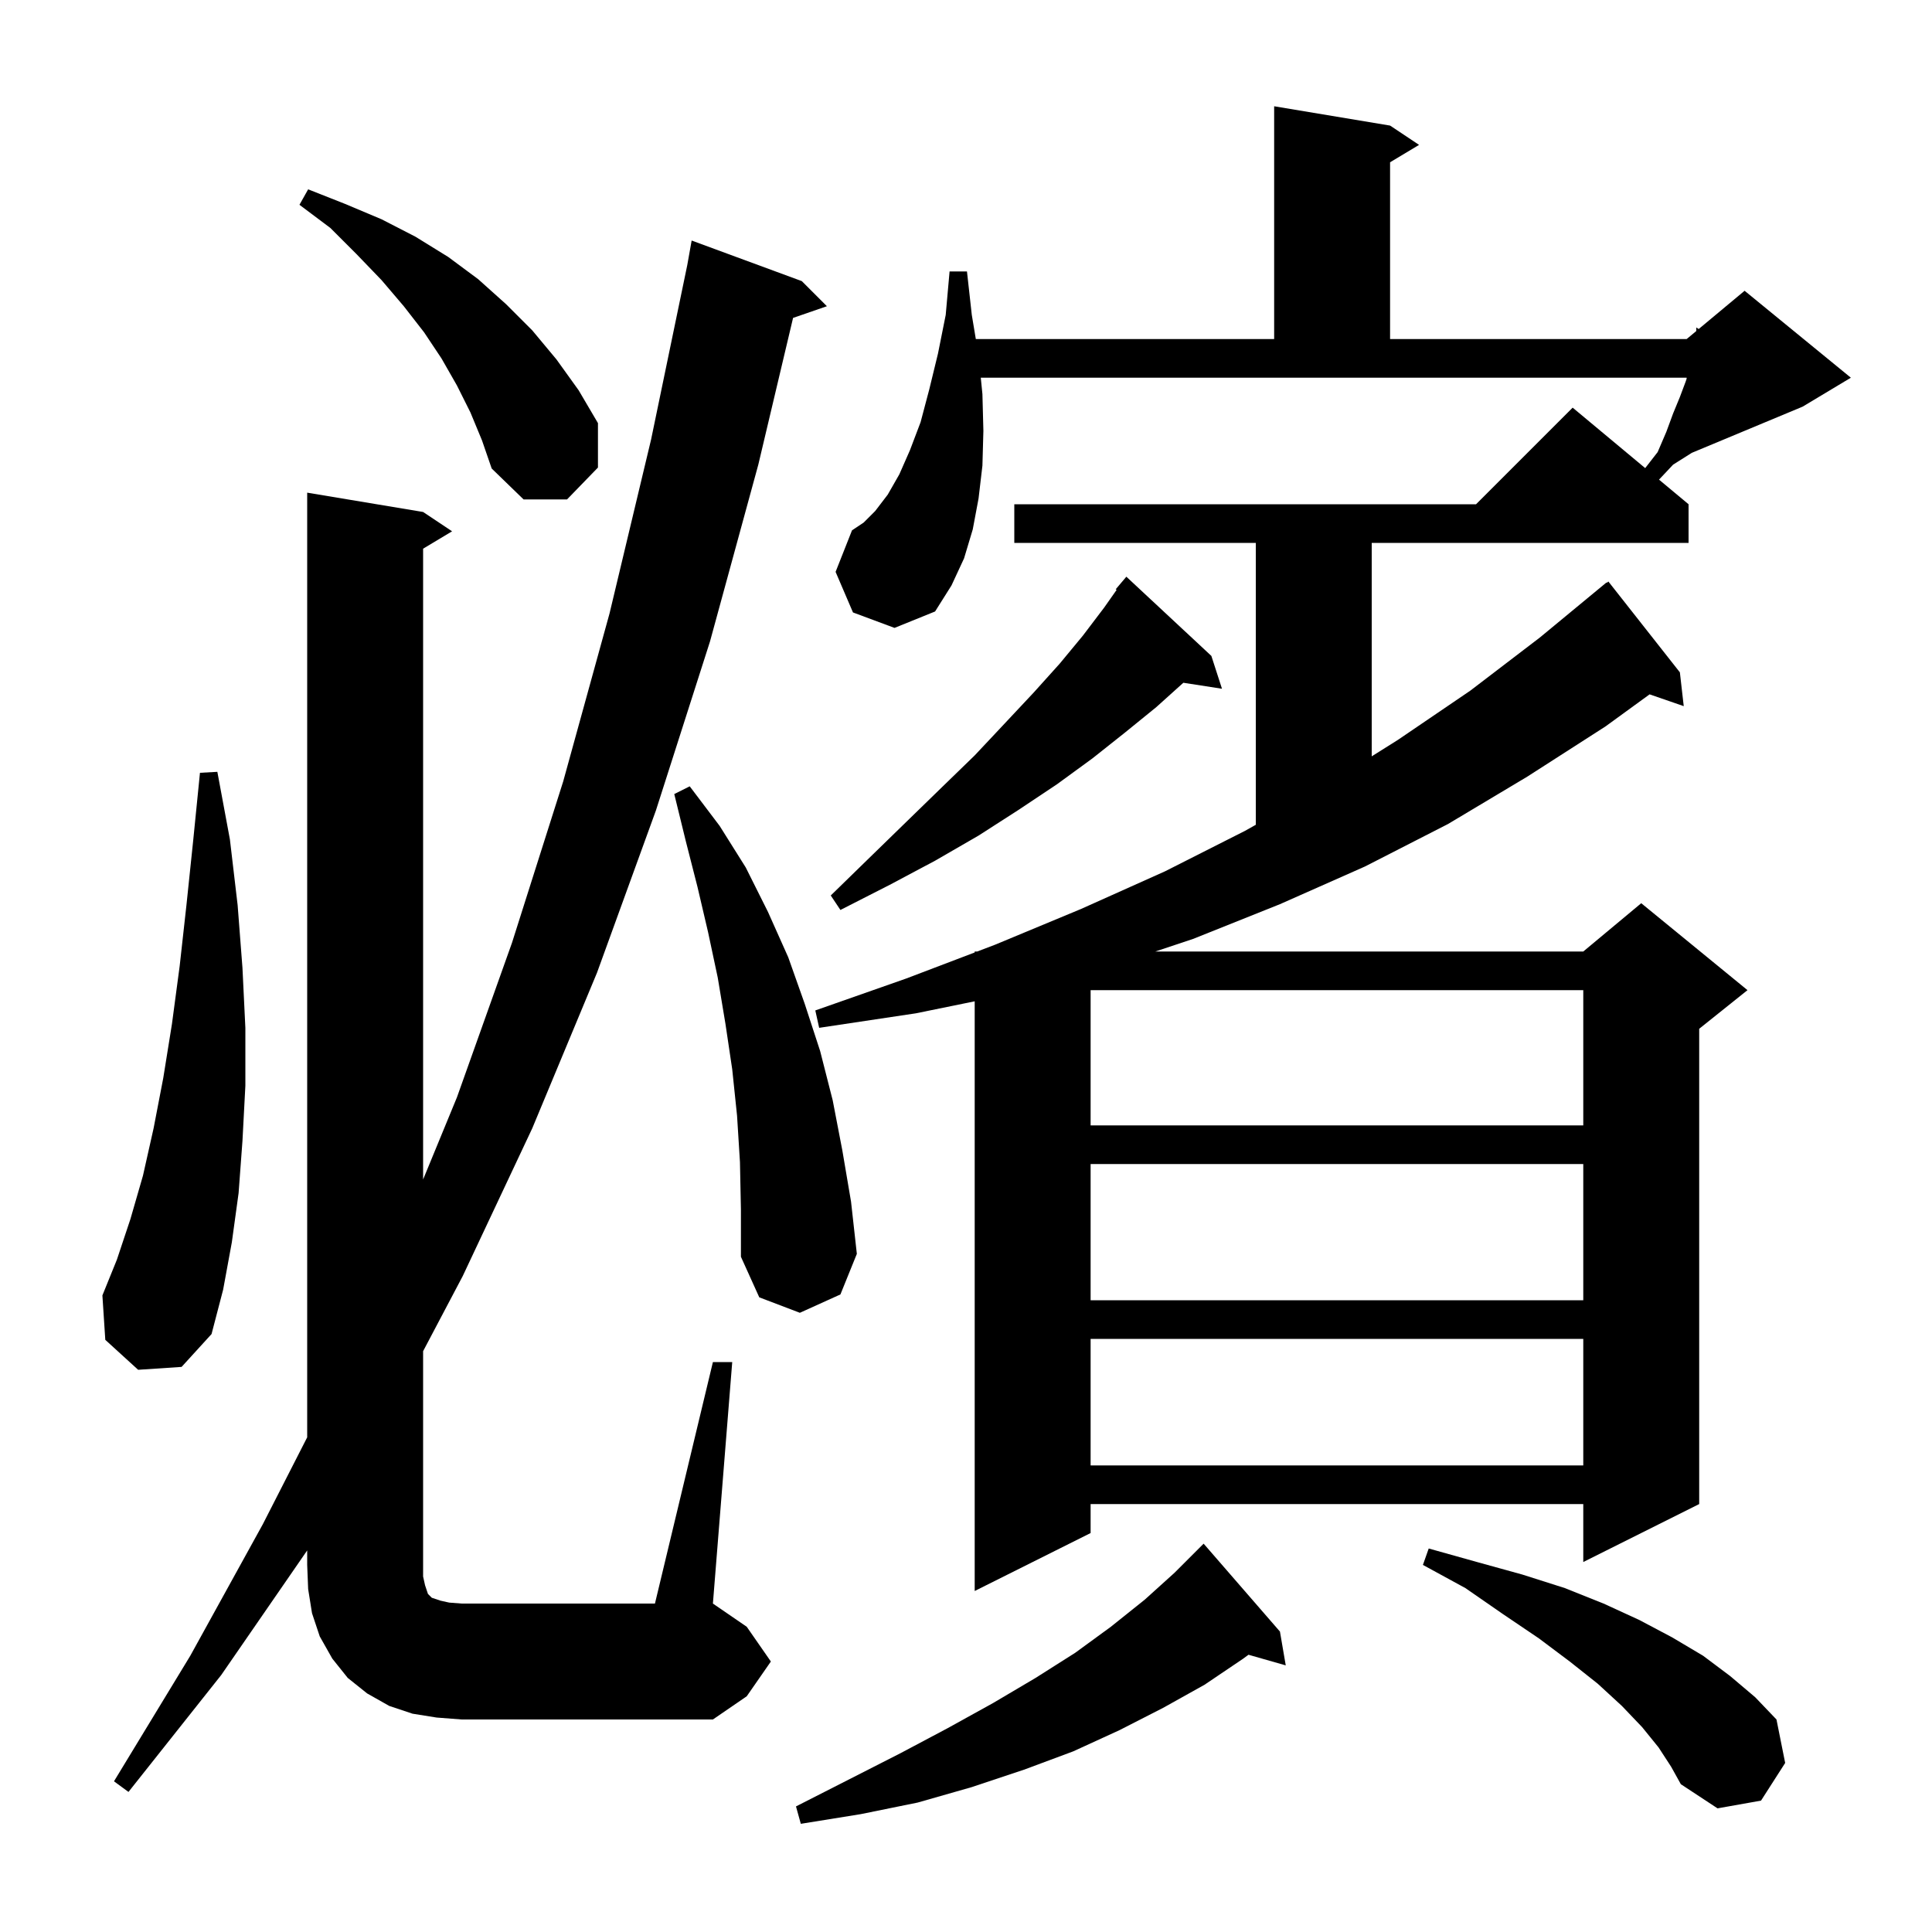 <svg xmlns="http://www.w3.org/2000/svg" xmlns:xlink="http://www.w3.org/1999/xlink" version="1.1" baseProfile="full" viewBox="0 0 200 200" width="200" height="200">
<g fill="black">
<path d="M 132.5 168.9 L 133.1 172.4 L 129.245 171.299 L 128.7 171.7 L 124.7 174.4 L 120.4 176.8 L 115.9 179.1 L 111.1 181.3 L 106.0 183.2 L 100.6 185.0 L 95.0 186.6 L 89.1 187.8 L 82.9 188.8 L 82.4 187.0 L 87.9 184.2 L 93.2 181.5 L 98.1 178.9 L 102.8 176.3 L 107.2 173.7 L 111.3 171.1 L 115.0 168.4 L 118.5 165.6 L 121.6 162.8 L 124.6 159.8 Z M 171.7 180.9 L 170.0 178.8 L 167.9 176.6 L 165.4 174.3 L 162.5 172.0 L 159.3 169.6 L 155.6 167.1 L 151.7 164.4 L 147.3 162.0 L 147.9 160.3 L 152.9 161.7 L 157.6 163.0 L 162.0 164.4 L 166.0 166.0 L 169.7 167.7 L 173.1 169.5 L 176.3 171.4 L 179.1 173.5 L 181.7 175.7 L 183.9 178.0 L 184.8 182.5 L 182.3 186.4 L 177.8 187.2 L 174.0 184.7 L 173.0 182.9 Z M 45.2 177.8 L 42.7 177.4 L 40.3 176.6 L 38.0 175.3 L 36.0 173.7 L 34.4 171.7 L 33.1 169.4 L 32.3 167.0 L 31.9 164.5 L 31.8 162.0 L 31.8 160.5 L 22.9 173.4 L 13.3 185.5 L 11.8 184.4 L 19.7 171.4 L 27.2 157.8 L 31.8 148.792 L 31.8 51.0 L 43.8 53.0 L 46.8 55.0 L 43.8 56.8 L 43.8 122.1 L 47.3 113.6 L 53.0 97.6 L 58.3 80.9 L 63.1 63.5 L 67.4 45.5 L 71.146 27.442 L 71.6 24.9 L 83.0 29.1 L 85.6 31.7 L 82.098 32.91 L 78.5 48.1 L 73.5 66.4 L 67.9 83.9 L 61.8 100.7 L 55.1 116.8 L 47.9 132.1 L 43.8 139.874 L 43.8 163.2 L 44.0 164.1 L 44.3 165.0 L 44.7 165.4 L 45.6 165.7 L 46.5 165.9 L 47.8 166.0 L 67.8 166.0 L 73.8 141.0 L 75.8 141.0 L 73.8 166.0 L 77.3 168.4 L 79.8 172.0 L 77.3 175.6 L 73.8 178.0 L 47.8 178.0 Z M 101.7 40.8 L 101.8 44.6 L 101.7 48.2 L 101.3 51.6 L 100.7 54.8 L 99.8 57.8 L 98.5 60.6 L 96.8 63.3 L 92.6 65.0 L 88.3 63.4 L 86.5 59.2 L 88.2 54.9 L 89.4 54.1 L 90.6 52.9 L 91.9 51.2 L 93.1 49.1 L 94.2 46.6 L 95.3 43.7 L 96.2 40.3 L 97.1 36.6 L 97.9 32.6 L 98.3 28.1 L 100.1 28.1 L 100.6 32.6 L 101.017 35.1 L 131.9 35.1 L 131.9 11.0 L 143.9 13.0 L 146.9 15.0 L 143.9 16.8 L 143.9 35.1 L 174.6 35.1 L 175.6 34.267 L 175.6 33.9 L 175.848 34.06 L 180.6 30.1 L 191.6 39.1 L 186.6 42.1 L 175.143 46.874 L 175.1 46.9 L 173.2 48.1 L 171.741 49.651 L 174.8 52.2 L 174.8 56.2 L 142.0 56.2 L 142.0 78.296 L 144.7 76.6 L 152.2 71.5 L 159.4 66.0 L 166.3 60.3 L 166.328 60.334 L 166.5 60.2 L 173.9 69.6 L 174.3 73.1 L 170.766 71.879 L 166.2 75.2 L 158.1 80.4 L 149.9 85.3 L 141.3 89.7 L 132.5 93.6 L 123.5 97.2 L 119.6 98.5 L 163.9 98.5 L 169.9 93.5 L 180.9 102.5 L 175.9 106.5 L 175.9 155.7 L 163.9 161.7 L 163.9 155.7 L 112.9 155.7 L 112.9 158.7 L 100.9 164.7 L 100.9 103.655 L 94.8 104.9 L 84.8 106.4 L 84.4 104.6 L 93.8 101.3 L 100.9 98.599 L 100.9 98.5 L 101.16 98.5 L 103.0 97.8 L 111.9 94.1 L 120.6 90.2 L 128.9 86.0 L 130.0 85.381 L 130.0 56.2 L 105.0 56.2 L 105.0 52.2 L 152.8 52.2 L 162.8 42.2 L 170.31 48.458 L 171.6 46.8 L 172.5 44.7 L 173.2 42.8 L 173.9 41.1 L 174.5 39.5 L 174.6 39.2 L 174.6 39.1 L 101.53 39.1 Z M 112.9 138.6 L 112.9 151.7 L 163.9 151.7 L 163.9 138.6 Z M 14.3 141.8 L 10.9 138.7 L 10.6 134.1 L 12.1 130.4 L 13.5 126.2 L 14.8 121.7 L 15.9 116.8 L 16.9 111.6 L 17.8 106.0 L 18.6 100.0 L 19.3 93.7 L 20.0 87.0 L 20.7 80.0 L 22.5 79.9 L 23.8 86.9 L 24.6 93.7 L 25.1 100.2 L 25.4 106.4 L 25.4 112.4 L 25.1 118.1 L 24.7 123.5 L 24.0 128.6 L 23.1 133.5 L 21.9 138.1 L 18.8 141.5 Z M 76.6 120.3 L 76.3 115.5 L 75.8 110.7 L 75.1 106.0 L 74.3 101.2 L 73.3 96.5 L 72.2 91.8 L 71.0 87.1 L 69.8 82.2 L 71.4 81.4 L 74.5 85.5 L 77.2 89.8 L 79.5 94.4 L 81.6 99.1 L 83.3 103.9 L 84.9 108.8 L 86.2 113.9 L 87.2 119.1 L 88.1 124.4 L 88.7 129.8 L 87.0 134.0 L 82.8 135.9 L 78.6 134.3 L 76.7 130.1 L 76.7 125.2 Z M 112.9 120.5 L 112.9 134.6 L 163.9 134.6 L 163.9 120.5 Z M 112.9 102.5 L 112.9 116.5 L 163.9 116.5 L 163.9 102.5 Z M 125.4 67.9 L 126.5 71.3 L 122.501 70.679 L 119.7 73.2 L 116.5 75.8 L 113.1 78.5 L 109.4 81.2 L 105.5 83.8 L 101.3 86.5 L 96.8 89.1 L 92.1 91.6 L 87.0 94.2 L 86.0 92.7 L 90.0 88.8 L 93.8 85.1 L 97.5 81.5 L 100.9 78.2 L 104.0 74.9 L 107.0 71.7 L 109.7 68.7 L 112.1 65.8 L 114.3 62.9 L 115.592 61.064 L 115.5 61.0 L 116.6 59.7 Z M 48.7 42.7 L 47.3 39.9 L 45.7 37.1 L 43.9 34.4 L 41.8 31.7 L 39.5 29.0 L 36.9 26.3 L 34.2 23.6 L 31.0 21.2 L 31.9 19.6 L 35.7 21.1 L 39.5 22.7 L 43.0 24.5 L 46.4 26.6 L 49.5 28.9 L 52.4 31.5 L 55.1 34.2 L 57.6 37.2 L 59.9 40.4 L 61.9 43.8 L 61.9 48.4 L 58.7 51.7 L 54.2 51.7 L 50.9 48.5 L 49.9 45.6 Z " />
</g>
</svg>
